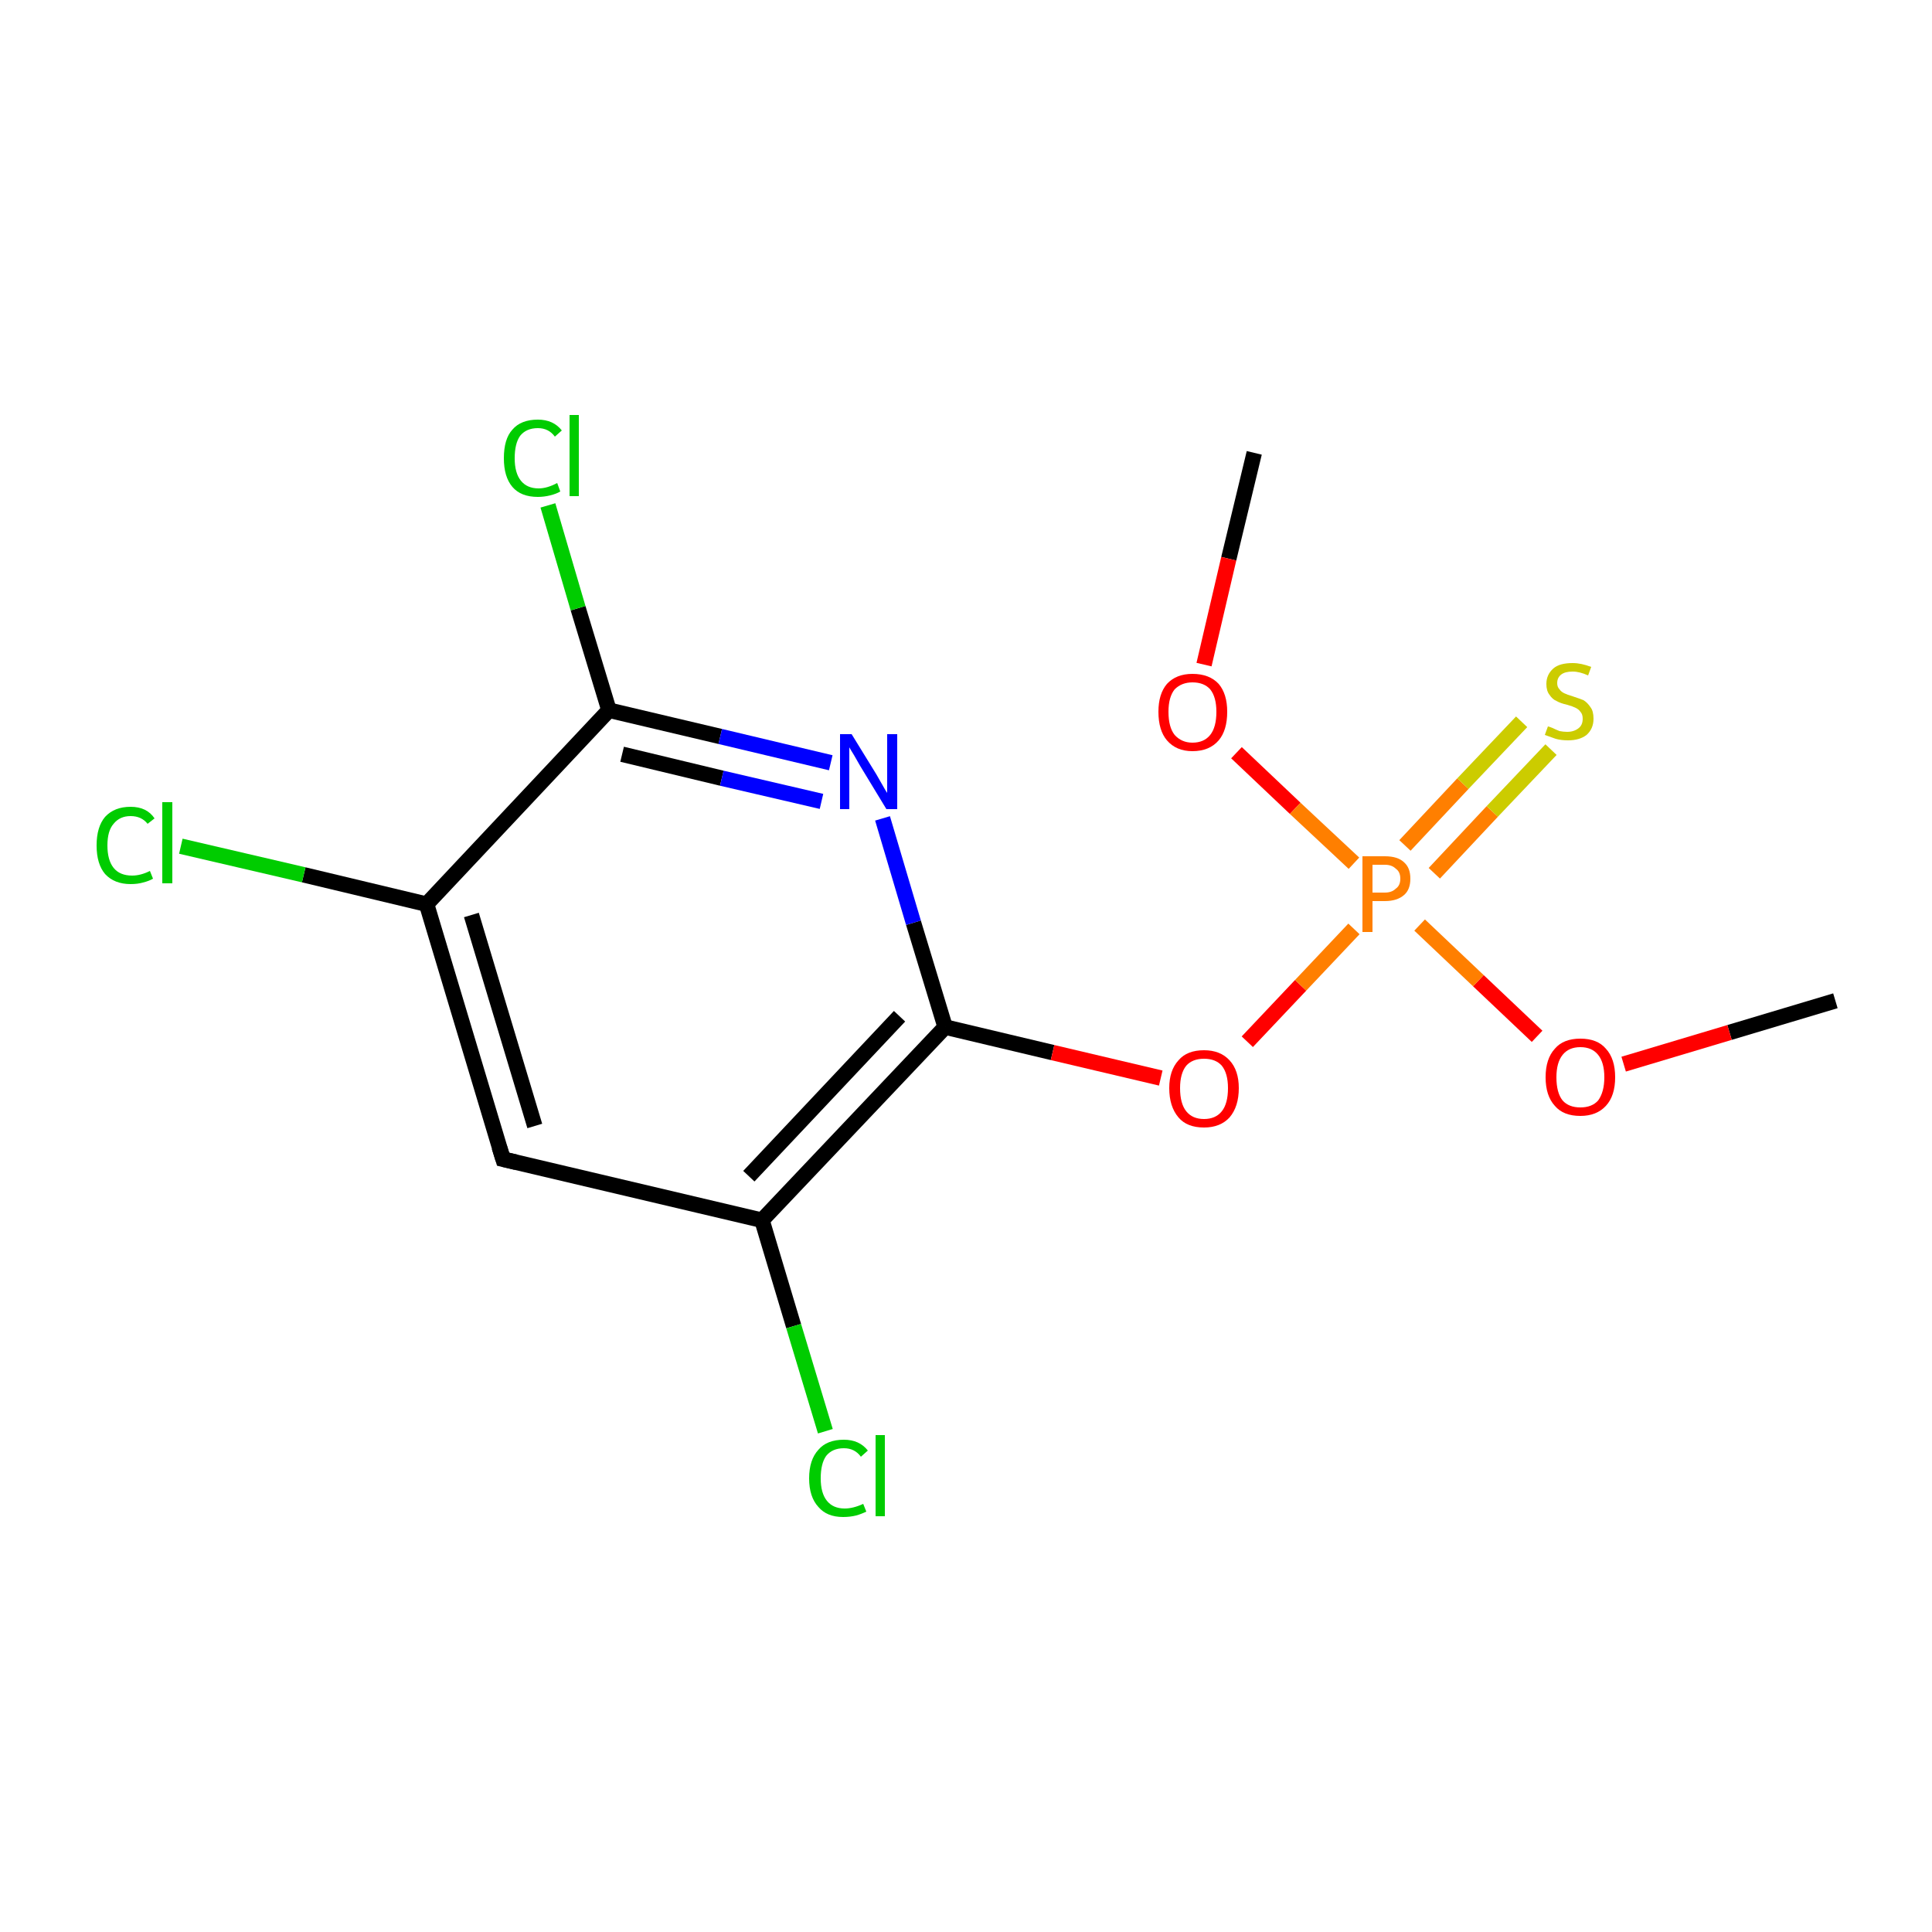 <?xml version='1.0' encoding='iso-8859-1'?>
<svg version='1.1' baseProfile='full'
              xmlns='http://www.w3.org/2000/svg'
                      xmlns:rdkit='http://www.rdkit.org/xml'
                      xmlns:xlink='http://www.w3.org/1999/xlink'
                  xml:space='preserve'
width='250px' height='250px' viewBox='0 0 250 250'>
<!-- END OF HEADER -->
<rect style='opacity:1.0;fill:#FFFFFF;stroke:none' width='250.0' height='250.0' x='0.0' y='0.0'> </rect>
<path class='bond-0 atom-0 atom-11' d='M 162.3,58.6 L 159.0,72.3' style='fill:none;fill-rule:evenodd;stroke:#000000;stroke-width:2.0px;stroke-linecap:butt;stroke-linejoin:miter;stroke-opacity:1' />
<path class='bond-0 atom-0 atom-11' d='M 159.0,72.3 L 155.8,86.0' style='fill:none;fill-rule:evenodd;stroke:#FF0000;stroke-width:2.0px;stroke-linecap:butt;stroke-linejoin:miter;stroke-opacity:1' />
<path class='bond-1 atom-1 atom-12' d='M 237.5,129.5 L 223.8,133.6' style='fill:none;fill-rule:evenodd;stroke:#000000;stroke-width:2.0px;stroke-linecap:butt;stroke-linejoin:miter;stroke-opacity:1' />
<path class='bond-1 atom-1 atom-12' d='M 223.8,133.6 L 210.1,137.7' style='fill:none;fill-rule:evenodd;stroke:#FF0000;stroke-width:2.0px;stroke-linecap:butt;stroke-linejoin:miter;stroke-opacity:1' />
<path class='bond-2 atom-2 atom-3' d='M 65.1,150.0 L 55.2,117.0' style='fill:none;fill-rule:evenodd;stroke:#000000;stroke-width:2.0px;stroke-linecap:butt;stroke-linejoin:miter;stroke-opacity:1' />
<path class='bond-2 atom-2 atom-3' d='M 69.2,145.7 L 61.0,118.4' style='fill:none;fill-rule:evenodd;stroke:#000000;stroke-width:2.0px;stroke-linecap:butt;stroke-linejoin:miter;stroke-opacity:1' />
<path class='bond-3 atom-2 atom-4' d='M 65.1,150.0 L 98.6,157.9' style='fill:none;fill-rule:evenodd;stroke:#000000;stroke-width:2.0px;stroke-linecap:butt;stroke-linejoin:miter;stroke-opacity:1' />
<path class='bond-4 atom-3 atom-5' d='M 55.2,117.0 L 78.8,91.9' style='fill:none;fill-rule:evenodd;stroke:#000000;stroke-width:2.0px;stroke-linecap:butt;stroke-linejoin:miter;stroke-opacity:1' />
<path class='bond-5 atom-3 atom-7' d='M 55.2,117.0 L 39.3,113.2' style='fill:none;fill-rule:evenodd;stroke:#000000;stroke-width:2.0px;stroke-linecap:butt;stroke-linejoin:miter;stroke-opacity:1' />
<path class='bond-5 atom-3 atom-7' d='M 39.3,113.2 L 23.4,109.5' style='fill:none;fill-rule:evenodd;stroke:#00CC00;stroke-width:2.0px;stroke-linecap:butt;stroke-linejoin:miter;stroke-opacity:1' />
<path class='bond-6 atom-4 atom-6' d='M 98.6,157.9 L 122.3,132.9' style='fill:none;fill-rule:evenodd;stroke:#000000;stroke-width:2.0px;stroke-linecap:butt;stroke-linejoin:miter;stroke-opacity:1' />
<path class='bond-6 atom-4 atom-6' d='M 96.9,152.2 L 116.4,131.5' style='fill:none;fill-rule:evenodd;stroke:#000000;stroke-width:2.0px;stroke-linecap:butt;stroke-linejoin:miter;stroke-opacity:1' />
<path class='bond-7 atom-4 atom-8' d='M 98.6,157.9 L 102.7,171.6' style='fill:none;fill-rule:evenodd;stroke:#000000;stroke-width:2.0px;stroke-linecap:butt;stroke-linejoin:miter;stroke-opacity:1' />
<path class='bond-7 atom-4 atom-8' d='M 102.7,171.6 L 106.8,185.2' style='fill:none;fill-rule:evenodd;stroke:#00CC00;stroke-width:2.0px;stroke-linecap:butt;stroke-linejoin:miter;stroke-opacity:1' />
<path class='bond-8 atom-5 atom-9' d='M 78.8,91.9 L 74.8,78.7' style='fill:none;fill-rule:evenodd;stroke:#000000;stroke-width:2.0px;stroke-linecap:butt;stroke-linejoin:miter;stroke-opacity:1' />
<path class='bond-8 atom-5 atom-9' d='M 74.8,78.7 L 70.9,65.4' style='fill:none;fill-rule:evenodd;stroke:#00CC00;stroke-width:2.0px;stroke-linecap:butt;stroke-linejoin:miter;stroke-opacity:1' />
<path class='bond-9 atom-5 atom-10' d='M 78.8,91.9 L 93.2,95.3' style='fill:none;fill-rule:evenodd;stroke:#000000;stroke-width:2.0px;stroke-linecap:butt;stroke-linejoin:miter;stroke-opacity:1' />
<path class='bond-9 atom-5 atom-10' d='M 93.2,95.3 L 107.5,98.7' style='fill:none;fill-rule:evenodd;stroke:#0000FF;stroke-width:2.0px;stroke-linecap:butt;stroke-linejoin:miter;stroke-opacity:1' />
<path class='bond-9 atom-5 atom-10' d='M 80.5,97.6 L 93.4,100.7' style='fill:none;fill-rule:evenodd;stroke:#000000;stroke-width:2.0px;stroke-linecap:butt;stroke-linejoin:miter;stroke-opacity:1' />
<path class='bond-9 atom-5 atom-10' d='M 93.4,100.7 L 106.3,103.7' style='fill:none;fill-rule:evenodd;stroke:#0000FF;stroke-width:2.0px;stroke-linecap:butt;stroke-linejoin:miter;stroke-opacity:1' />
<path class='bond-10 atom-6 atom-10' d='M 122.3,132.9 L 118.2,119.4' style='fill:none;fill-rule:evenodd;stroke:#000000;stroke-width:2.0px;stroke-linecap:butt;stroke-linejoin:miter;stroke-opacity:1' />
<path class='bond-10 atom-6 atom-10' d='M 118.2,119.4 L 114.2,105.9' style='fill:none;fill-rule:evenodd;stroke:#0000FF;stroke-width:2.0px;stroke-linecap:butt;stroke-linejoin:miter;stroke-opacity:1' />
<path class='bond-11 atom-6 atom-13' d='M 122.3,132.9 L 136.2,136.2' style='fill:none;fill-rule:evenodd;stroke:#000000;stroke-width:2.0px;stroke-linecap:butt;stroke-linejoin:miter;stroke-opacity:1' />
<path class='bond-11 atom-6 atom-13' d='M 136.2,136.2 L 150.2,139.5' style='fill:none;fill-rule:evenodd;stroke:#FF0000;stroke-width:2.0px;stroke-linecap:butt;stroke-linejoin:miter;stroke-opacity:1' />
<path class='bond-12 atom-11 atom-14' d='M 160.0,97.4 L 167.6,104.6' style='fill:none;fill-rule:evenodd;stroke:#FF0000;stroke-width:2.0px;stroke-linecap:butt;stroke-linejoin:miter;stroke-opacity:1' />
<path class='bond-12 atom-11 atom-14' d='M 167.6,104.6 L 175.2,111.7' style='fill:none;fill-rule:evenodd;stroke:#FF7F00;stroke-width:2.0px;stroke-linecap:butt;stroke-linejoin:miter;stroke-opacity:1' />
<path class='bond-13 atom-12 atom-14' d='M 198.9,134.1 L 191.3,126.9' style='fill:none;fill-rule:evenodd;stroke:#FF0000;stroke-width:2.0px;stroke-linecap:butt;stroke-linejoin:miter;stroke-opacity:1' />
<path class='bond-13 atom-12 atom-14' d='M 191.3,126.9 L 183.7,119.7' style='fill:none;fill-rule:evenodd;stroke:#FF7F00;stroke-width:2.0px;stroke-linecap:butt;stroke-linejoin:miter;stroke-opacity:1' />
<path class='bond-14 atom-13 atom-14' d='M 161.4,134.8 L 168.3,127.5' style='fill:none;fill-rule:evenodd;stroke:#FF0000;stroke-width:2.0px;stroke-linecap:butt;stroke-linejoin:miter;stroke-opacity:1' />
<path class='bond-14 atom-13 atom-14' d='M 168.3,127.5 L 175.2,120.2' style='fill:none;fill-rule:evenodd;stroke:#FF7F00;stroke-width:2.0px;stroke-linecap:butt;stroke-linejoin:miter;stroke-opacity:1' />
<path class='bond-15 atom-14 atom-15' d='M 185.6,113.0 L 193.1,105.0' style='fill:none;fill-rule:evenodd;stroke:#FF7F00;stroke-width:2.0px;stroke-linecap:butt;stroke-linejoin:miter;stroke-opacity:1' />
<path class='bond-15 atom-14 atom-15' d='M 193.1,105.0 L 200.7,97.0' style='fill:none;fill-rule:evenodd;stroke:#CCCC00;stroke-width:2.0px;stroke-linecap:butt;stroke-linejoin:miter;stroke-opacity:1' />
<path class='bond-15 atom-14 atom-15' d='M 181.8,109.4 L 189.3,101.4' style='fill:none;fill-rule:evenodd;stroke:#FF7F00;stroke-width:2.0px;stroke-linecap:butt;stroke-linejoin:miter;stroke-opacity:1' />
<path class='bond-15 atom-14 atom-15' d='M 189.3,101.4 L 196.9,93.4' style='fill:none;fill-rule:evenodd;stroke:#CCCC00;stroke-width:2.0px;stroke-linecap:butt;stroke-linejoin:miter;stroke-opacity:1' />
<path d='M 64.6,148.4 L 65.1,150.0 L 66.8,150.4' style='fill:none;stroke:#000000;stroke-width:2.0px;stroke-linecap:butt;stroke-linejoin:miter;stroke-opacity:1;' />
<path class='atom-7' d='M 12.5 109.4
Q 12.5 107.0, 13.6 105.7
Q 14.8 104.4, 16.9 104.4
Q 19.0 104.4, 20.0 105.9
L 19.1 106.6
Q 18.3 105.6, 16.9 105.6
Q 15.5 105.6, 14.7 106.6
Q 13.9 107.5, 13.9 109.4
Q 13.9 111.3, 14.7 112.3
Q 15.5 113.3, 17.1 113.3
Q 18.2 113.3, 19.4 112.7
L 19.8 113.7
Q 19.3 114.0, 18.5 114.2
Q 17.8 114.4, 16.9 114.4
Q 14.8 114.4, 13.6 113.1
Q 12.5 111.8, 12.5 109.4
' fill='#00CC00'/>
<path class='atom-7' d='M 21.0 103.8
L 22.3 103.8
L 22.3 114.3
L 21.0 114.3
L 21.0 103.8
' fill='#00CC00'/>
<path class='atom-8' d='M 104.7 191.3
Q 104.7 188.9, 105.9 187.6
Q 107.0 186.3, 109.2 186.3
Q 111.2 186.3, 112.3 187.7
L 111.4 188.5
Q 110.6 187.4, 109.2 187.4
Q 107.7 187.4, 106.9 188.4
Q 106.2 189.4, 106.2 191.3
Q 106.2 193.2, 107.0 194.2
Q 107.8 195.2, 109.3 195.2
Q 110.4 195.2, 111.7 194.6
L 112.1 195.6
Q 111.5 195.9, 110.8 196.1
Q 110.0 196.3, 109.1 196.3
Q 107.0 196.3, 105.9 195.0
Q 104.7 193.7, 104.7 191.3
' fill='#00CC00'/>
<path class='atom-8' d='M 113.3 185.7
L 114.5 185.7
L 114.5 196.2
L 113.3 196.2
L 113.3 185.7
' fill='#00CC00'/>
<path class='atom-9' d='M 65.2 59.3
Q 65.2 56.8, 66.3 55.6
Q 67.4 54.3, 69.6 54.3
Q 71.6 54.3, 72.7 55.7
L 71.8 56.5
Q 71.0 55.4, 69.6 55.4
Q 68.1 55.4, 67.3 56.4
Q 66.6 57.4, 66.6 59.3
Q 66.6 61.2, 67.4 62.2
Q 68.2 63.2, 69.7 63.2
Q 70.8 63.2, 72.1 62.5
L 72.5 63.6
Q 72.0 63.9, 71.2 64.1
Q 70.4 64.3, 69.6 64.3
Q 67.4 64.3, 66.3 63.0
Q 65.2 61.7, 65.2 59.3
' fill='#00CC00'/>
<path class='atom-9' d='M 73.7 53.7
L 74.9 53.7
L 74.9 64.2
L 73.7 64.2
L 73.7 53.7
' fill='#00CC00'/>
<path class='atom-10' d='M 110.2 95.0
L 113.4 100.2
Q 113.7 100.7, 114.2 101.6
Q 114.7 102.5, 114.8 102.6
L 114.8 95.0
L 116.1 95.0
L 116.1 104.7
L 114.7 104.7
L 111.3 99.1
Q 110.9 98.4, 110.5 97.7
Q 110.0 96.9, 109.9 96.7
L 109.9 104.7
L 108.7 104.7
L 108.7 95.0
L 110.2 95.0
' fill='#0000FF'/>
<path class='atom-11' d='M 149.9 92.1
Q 149.9 89.8, 151.0 88.5
Q 152.2 87.2, 154.3 87.2
Q 156.5 87.2, 157.7 88.5
Q 158.8 89.8, 158.8 92.1
Q 158.8 94.5, 157.7 95.8
Q 156.5 97.2, 154.3 97.2
Q 152.2 97.2, 151.0 95.8
Q 149.9 94.5, 149.9 92.1
M 154.3 96.1
Q 155.8 96.1, 156.6 95.1
Q 157.4 94.1, 157.4 92.1
Q 157.4 90.2, 156.6 89.2
Q 155.8 88.3, 154.3 88.3
Q 152.9 88.3, 152.0 89.2
Q 151.2 90.2, 151.2 92.1
Q 151.2 94.1, 152.0 95.1
Q 152.9 96.1, 154.3 96.1
' fill='#FF0000'/>
<path class='atom-12' d='M 200.0 139.4
Q 200.0 137.0, 201.2 135.7
Q 202.3 134.4, 204.5 134.4
Q 206.7 134.4, 207.8 135.7
Q 209.0 137.0, 209.0 139.4
Q 209.0 141.8, 207.8 143.1
Q 206.6 144.4, 204.5 144.4
Q 202.3 144.4, 201.2 143.1
Q 200.0 141.8, 200.0 139.4
M 204.5 143.3
Q 206.0 143.3, 206.8 142.4
Q 207.6 141.3, 207.6 139.4
Q 207.6 137.5, 206.8 136.5
Q 206.0 135.5, 204.5 135.5
Q 203.0 135.5, 202.2 136.5
Q 201.4 137.5, 201.4 139.4
Q 201.4 141.4, 202.2 142.4
Q 203.0 143.3, 204.5 143.3
' fill='#FF0000'/>
<path class='atom-13' d='M 151.3 140.8
Q 151.3 138.5, 152.5 137.2
Q 153.6 135.9, 155.8 135.9
Q 157.9 135.9, 159.1 137.2
Q 160.3 138.5, 160.3 140.8
Q 160.3 143.2, 159.1 144.6
Q 157.9 145.9, 155.8 145.9
Q 153.6 145.9, 152.5 144.6
Q 151.3 143.2, 151.3 140.8
M 155.8 144.8
Q 157.3 144.8, 158.1 143.8
Q 158.9 142.8, 158.9 140.8
Q 158.9 138.9, 158.1 137.9
Q 157.3 137.0, 155.8 137.0
Q 154.3 137.0, 153.5 137.9
Q 152.7 138.9, 152.7 140.8
Q 152.7 142.8, 153.5 143.8
Q 154.3 144.8, 155.8 144.8
' fill='#FF0000'/>
<path class='atom-14' d='M 179.2 110.8
Q 180.9 110.8, 181.7 111.6
Q 182.5 112.3, 182.5 113.7
Q 182.5 115.1, 181.7 115.8
Q 180.8 116.6, 179.2 116.6
L 177.6 116.6
L 177.6 120.6
L 176.3 120.6
L 176.3 110.8
L 179.2 110.8
M 179.2 115.5
Q 180.1 115.5, 180.6 115.0
Q 181.2 114.6, 181.2 113.7
Q 181.2 112.8, 180.6 112.4
Q 180.1 111.9, 179.2 111.9
L 177.6 111.9
L 177.6 115.5
L 179.2 115.5
' fill='#FF7F00'/>
<path class='atom-15' d='M 200.3 94.0
Q 200.4 94.0, 200.9 94.2
Q 201.3 94.4, 201.8 94.6
Q 202.3 94.7, 202.8 94.7
Q 203.7 94.7, 204.3 94.2
Q 204.8 93.8, 204.8 93.0
Q 204.8 92.4, 204.5 92.1
Q 204.3 91.8, 203.9 91.6
Q 203.5 91.4, 202.8 91.2
Q 201.9 91.0, 201.4 90.7
Q 200.9 90.5, 200.5 89.9
Q 200.1 89.4, 200.1 88.5
Q 200.1 87.3, 201.0 86.5
Q 201.8 85.8, 203.5 85.8
Q 204.6 85.8, 205.9 86.3
L 205.5 87.4
Q 204.4 86.9, 203.5 86.9
Q 202.5 86.9, 202.0 87.3
Q 201.5 87.7, 201.5 88.4
Q 201.5 88.9, 201.8 89.2
Q 202.0 89.5, 202.4 89.7
Q 202.8 89.9, 203.5 90.1
Q 204.4 90.4, 204.9 90.6
Q 205.4 90.9, 205.8 91.5
Q 206.2 92.0, 206.2 93.0
Q 206.2 94.3, 205.3 95.1
Q 204.4 95.8, 202.9 95.8
Q 202.0 95.8, 201.3 95.6
Q 200.7 95.4, 199.9 95.1
L 200.3 94.0
' fill='#CCCC00'/>
</svg>
